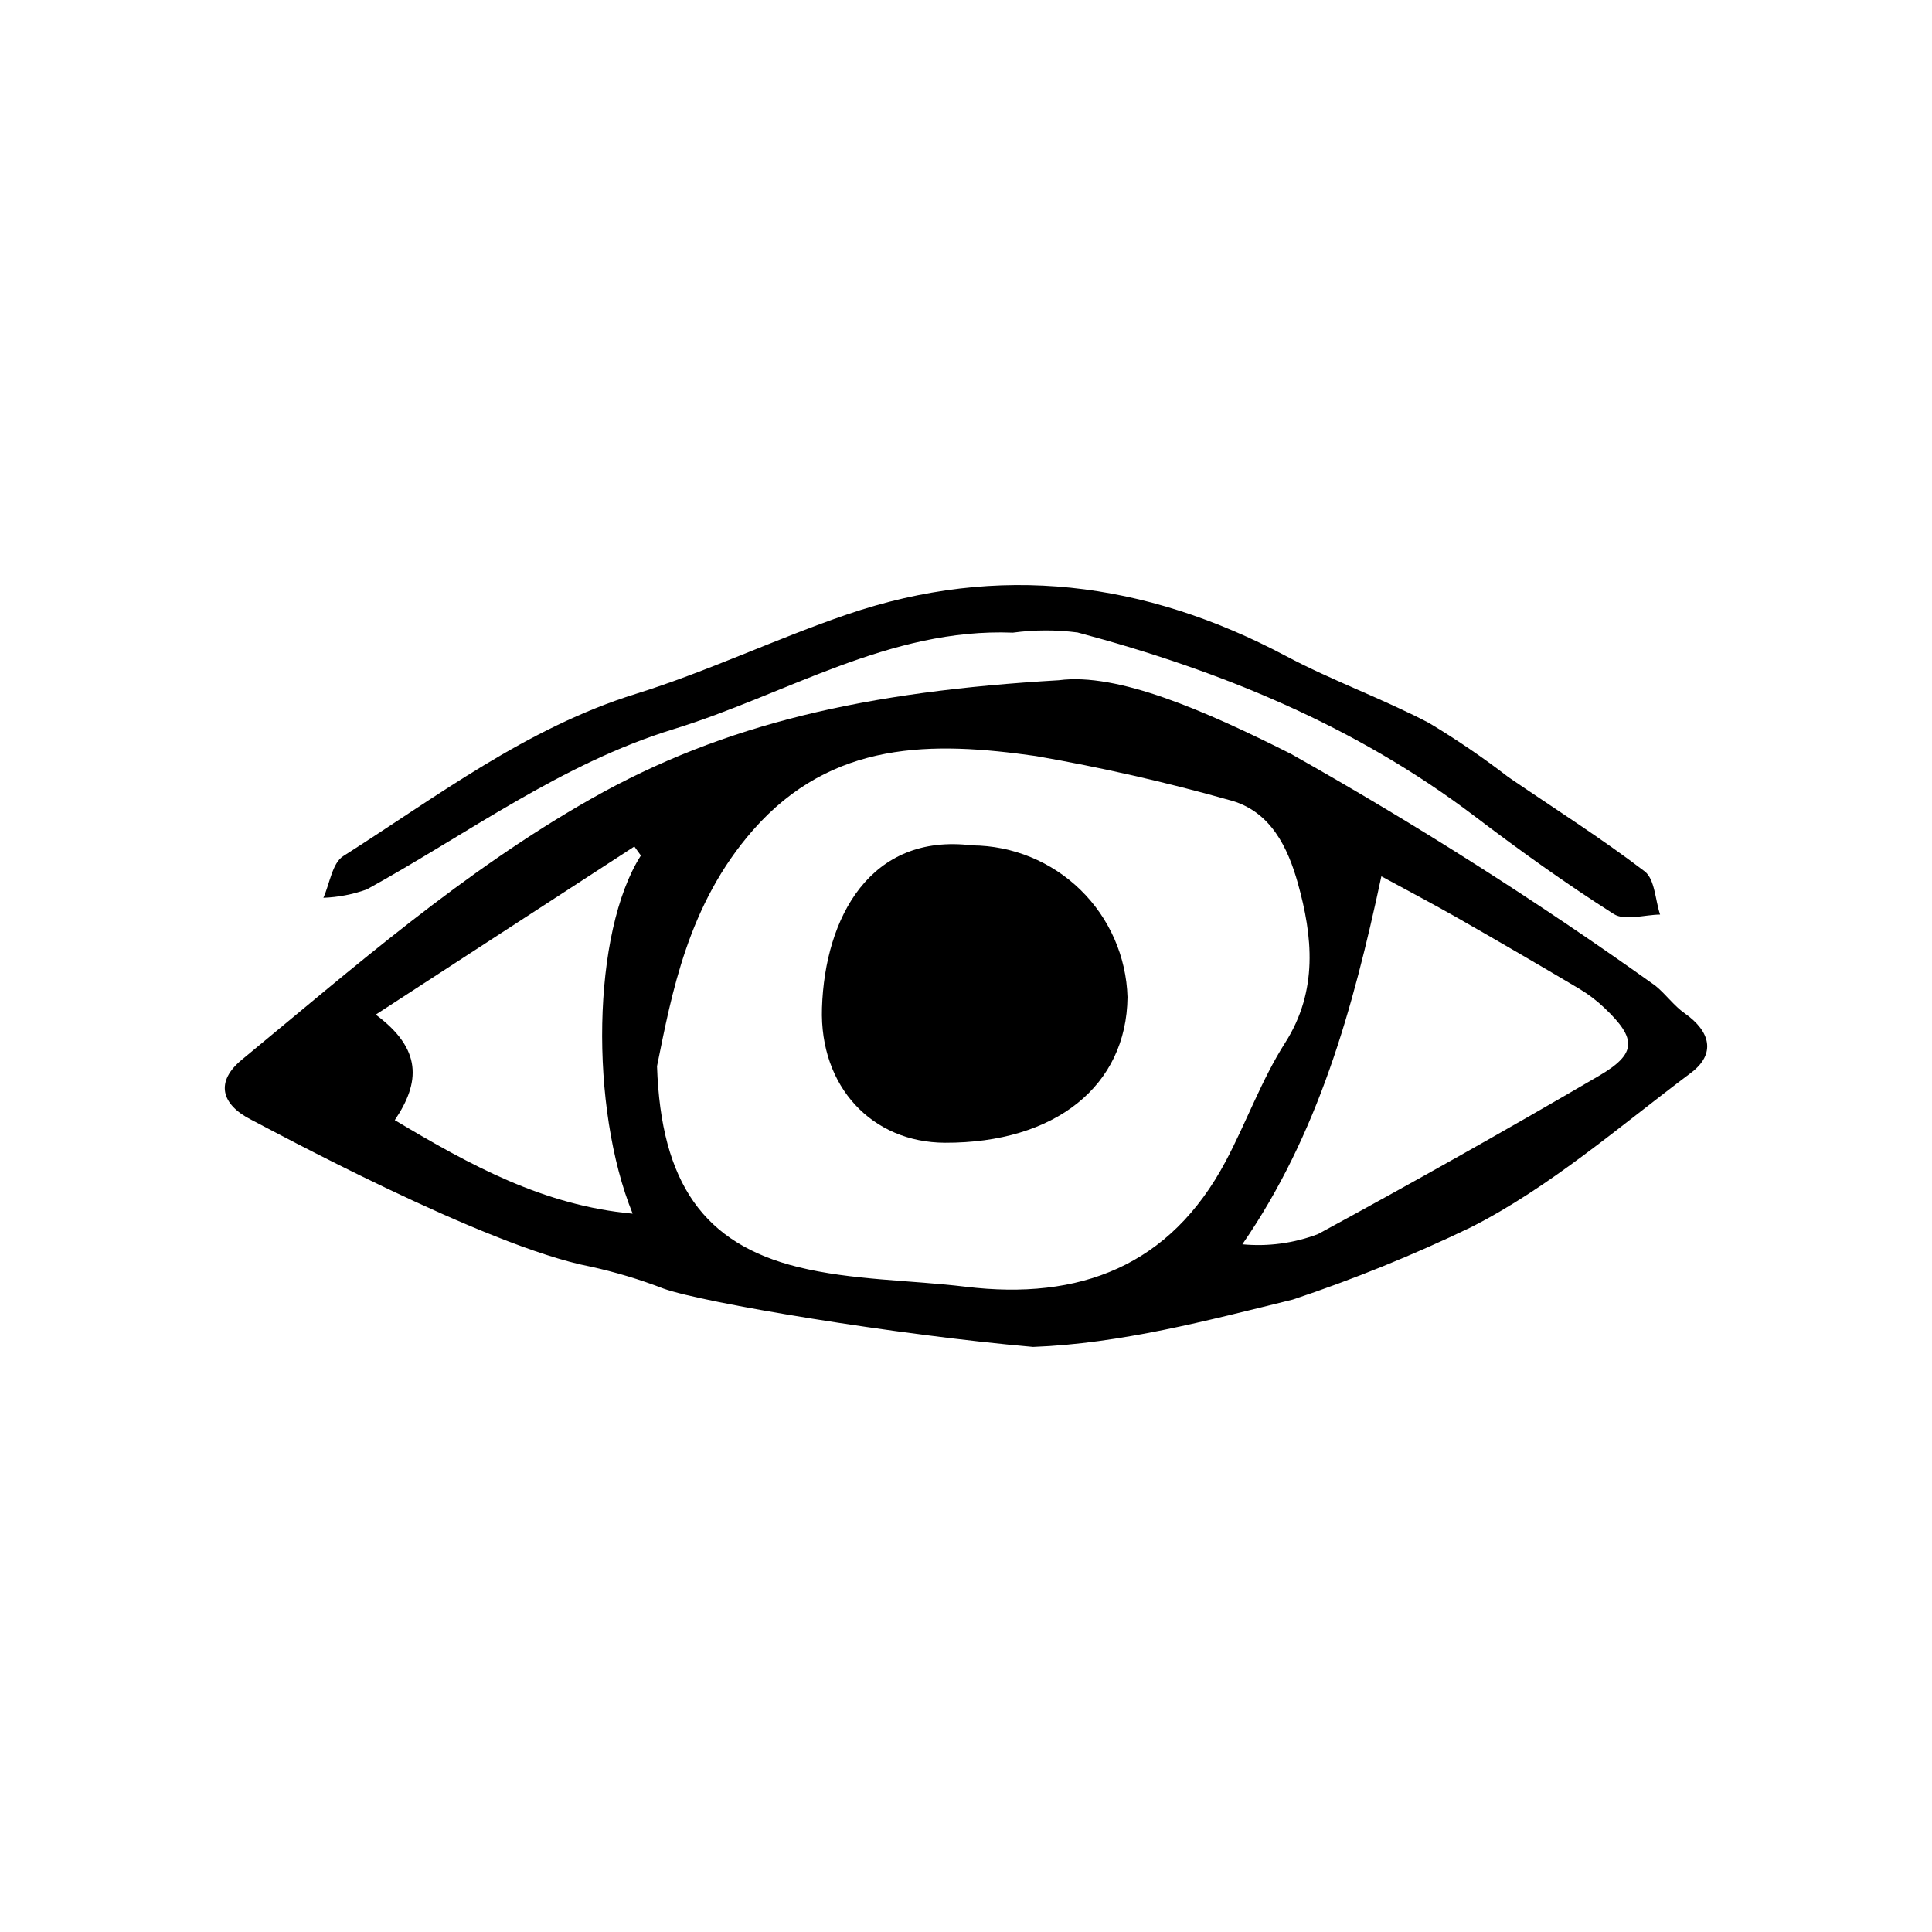 <?xml version="1.0" encoding="UTF-8"?>
<!-- Uploaded to: ICON Repo, www.svgrepo.com, Generator: ICON Repo Mixer Tools -->
<svg fill="#000000" width="800px" height="800px" version="1.1" viewBox="144 144 512 512" xmlns="http://www.w3.org/2000/svg">
 <g>
  <path d="m590.48 412.55c-2.883-2.019-5.016-5.078-7.773-7.316h0.004c-31.078-22.211-63.336-42.73-96.625-61.465-22.773-11.457-45.875-21.566-61.488-19.5-50.793 2.965-88.582 11.379-123.98 31.445-33.914 19.23-62.816 44.633-92.547 69.133-6.984 5.758-5.609 11.781 2.539 15.914 4.434 2.25 61.953 33.531 89.801 38.891h0.004c6.613 1.445 13.105 3.394 19.418 5.836 10.578 3.797 61.648 12.289 97.941 15.461 23.293-0.895 46.016-6.938 68.836-12.551 16.109-5.375 31.863-11.766 47.164-19.137 20.98-10.641 39.305-26.664 58.332-40.938 6.668-5 5.215-10.977-1.629-15.773zm-278.82 53.082c-23.574-2.144-43.102-12.863-63.043-24.785 6.781-10.008 7.285-18.84-5.043-27.961 23.902-15.539 46.219-30.043 68.535-44.551l1.73 2.387c-12.98 20.336-13.59 66.828-2.18 94.91zm88.25 19.367c-14.816-1.793-30.059-1.676-44.422-5.219-24.922-6.148-36.328-22.18-37.371-53.23 3.879-19.023 8.098-42.793 25.426-62.543 20.977-23.91 47.617-23.547 74.977-19.645 17.223 2.992 34.277 6.867 51.098 11.613 11.223 2.805 15.766 12.941 18.332 22.105 3.906 13.961 5.441 28.449-3.379 42.281-6.246 9.797-10.238 21-15.711 31.324-14.785 27.898-38.785 36.965-68.949 33.312zm167.8-55.875c-24.582 14.363-49.391 28.336-74.422 41.922-6.387 2.43-13.25 3.356-20.051 2.707 20.039-29.043 29.277-62.055 36.84-97.523 7.367 4.012 13.844 7.406 20.188 11.027 10.793 6.16 21.531 12.41 32.219 18.75 2.445 1.461 4.715 3.191 6.773 5.16 8.523 8.117 8.555 12.055-1.547 17.957z"/>
  <path d="m412.42 311.66c-32.754-1.281-60.086 16.402-89.883 25.562-29.828 9.172-54.551 27.73-81.355 42.496v-0.004c-3.691 1.32-7.562 2.066-11.48 2.211 1.695-3.766 2.344-9.191 5.258-11.043 24.953-15.855 48.578-33.973 77.516-42.992 18.988-5.918 37.105-14.586 55.949-21.035 40.332-13.797 79.043-8.824 116.42 11.027 12.27 6.516 25.484 11.242 37.801 17.68 7.312 4.383 14.359 9.188 21.109 14.395 12.078 8.258 24.473 16.094 36.086 24.957 2.707 2.066 2.801 7.547 4.098 11.457-4.152 0.047-9.344 1.719-12.281-0.148-12.656-8.047-24.891-16.82-36.844-25.902-31.543-23.957-67.371-38.613-105.24-48.707-5.695-0.738-11.461-0.723-17.152 0.047z"/>
  <path d="m401.63 368.04c10.73 0.059 21.023 4.285 28.703 11.781 7.68 7.5 12.148 17.684 12.469 28.414-0.242 23.562-19.195 38.695-48.355 38.605-19.262-0.059-33.293-14.746-32.613-35.742 0.777-24.004 12.844-46.383 39.797-43.059z"/>
 </g>
</svg>